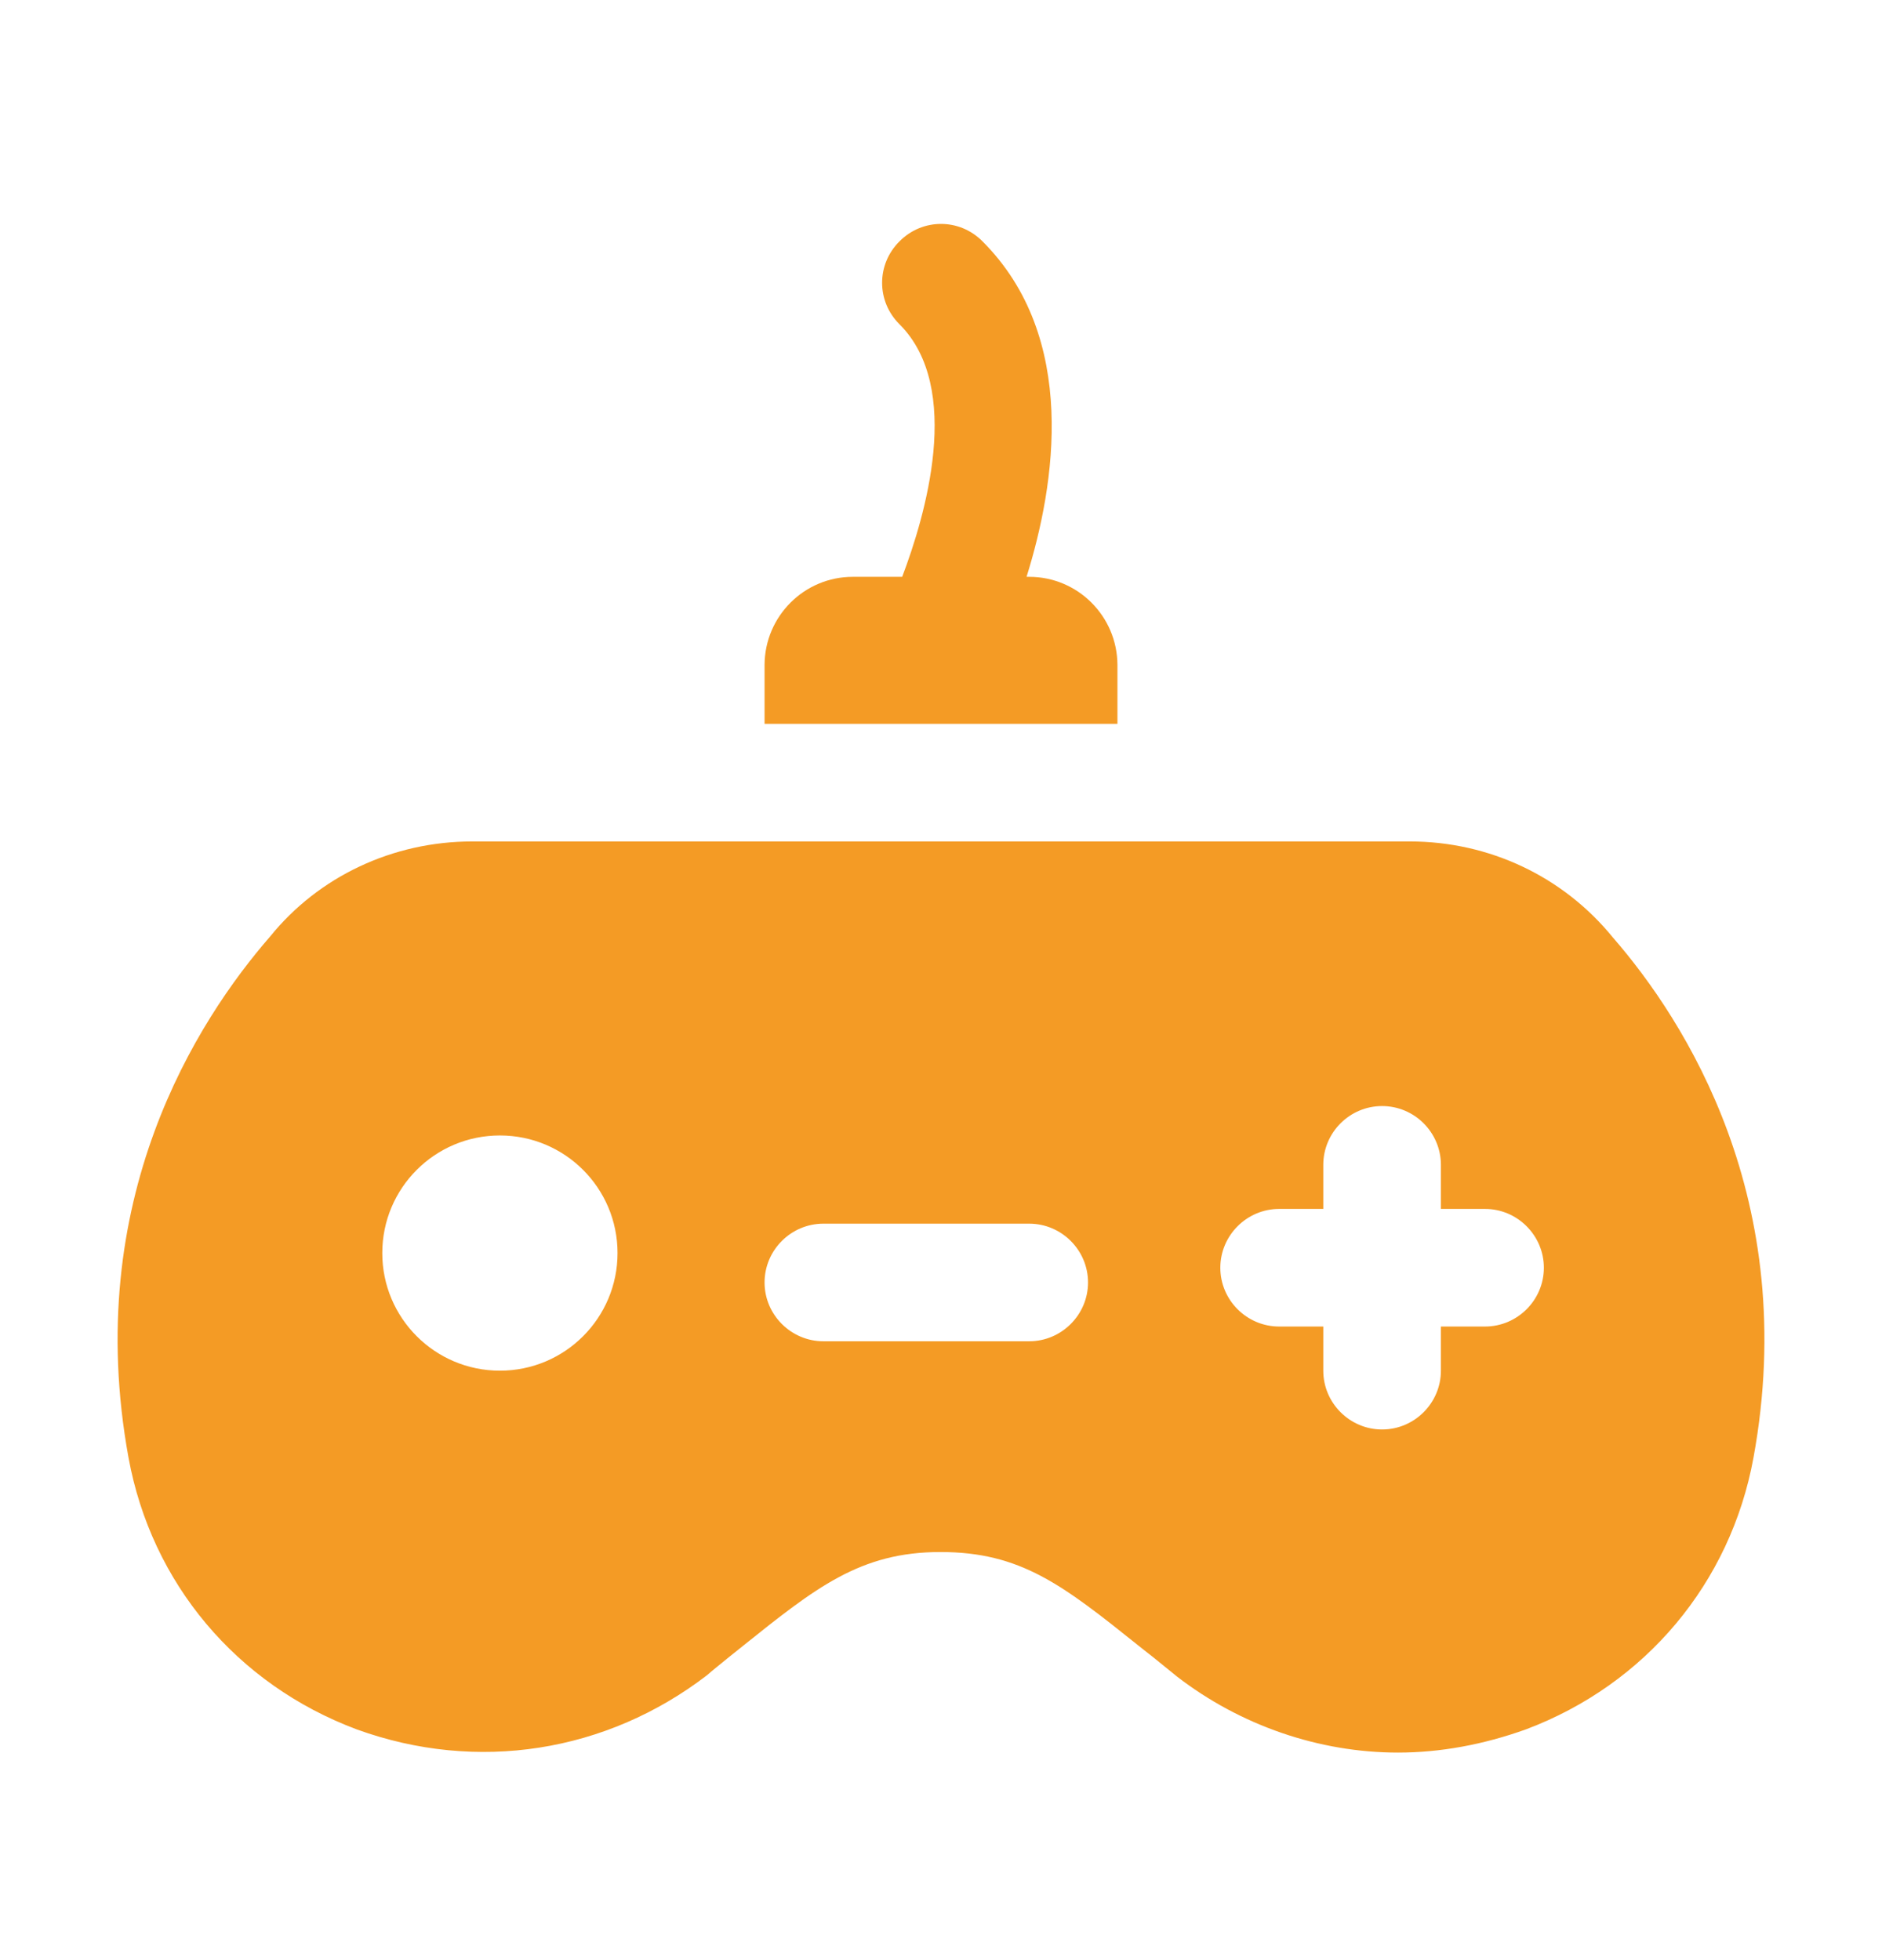 <svg width="24" height="25" viewBox="0 0 24 25" fill="none" xmlns="http://www.w3.org/2000/svg">
<path d="M20.569 11.958C19.935 11.178 18.99 10.732 17.977 10.732H6.023C5.01 10.732 4.065 11.178 3.446 11.943C2.513 13.015 1.039 15.307 1.639 18.592C1.931 20.189 3.015 21.483 4.549 22.057C6.086 22.615 7.736 22.349 9.015 21.367C9.101 21.292 9.188 21.224 9.274 21.153L9.461 21.003C10.402 20.249 10.969 19.795 11.992 19.795C13.016 19.795 13.549 20.212 14.531 20.999L14.726 21.153C14.812 21.224 14.899 21.292 15.008 21.382C15.818 22.008 16.823 22.353 17.828 22.353C18.367 22.353 18.915 22.252 19.459 22.057C20.985 21.483 22.069 20.189 22.361 18.592C22.961 15.307 21.488 13.015 20.569 11.958ZM6.375 17.482C5.546 17.482 4.875 16.81 4.875 15.982C4.875 15.153 5.546 14.482 6.375 14.482C7.204 14.482 7.875 15.153 7.875 15.982C7.875 16.81 7.204 17.482 6.375 17.482ZM13.125 17.107H10.5C10.088 17.107 9.75 16.769 9.75 16.357C9.75 15.944 10.088 15.607 10.5 15.607H13.125C13.537 15.607 13.875 15.944 13.875 16.357C13.875 16.769 13.537 17.107 13.125 17.107ZM18.938 16.919H18.375V17.482C18.375 17.894 18.038 18.232 17.625 18.232C17.212 18.232 16.875 17.894 16.875 17.482V16.919H16.312C15.9 16.919 15.562 16.582 15.562 16.169C15.562 15.757 15.9 15.419 16.312 15.419H16.875V14.857C16.875 14.444 17.212 14.107 17.625 14.107C18.038 14.107 18.375 14.444 18.375 14.857V15.419H18.938C19.35 15.419 19.688 15.757 19.688 16.169C19.688 16.582 19.35 16.919 18.938 16.919Z" fill="#F49B25"/>
<path d="M14.25 8.478V9.232H9.75V8.478C9.754 7.859 10.256 7.357 10.875 7.357H11.505C11.797 6.588 12.285 4.949 11.471 4.136C11.175 3.843 11.175 3.371 11.471 3.078C11.764 2.782 12.236 2.782 12.529 3.078C13.755 4.304 13.459 6.179 13.091 7.357H13.125C13.744 7.357 14.246 7.859 14.25 8.478Z" fill="#F49B25"/>
</svg>
